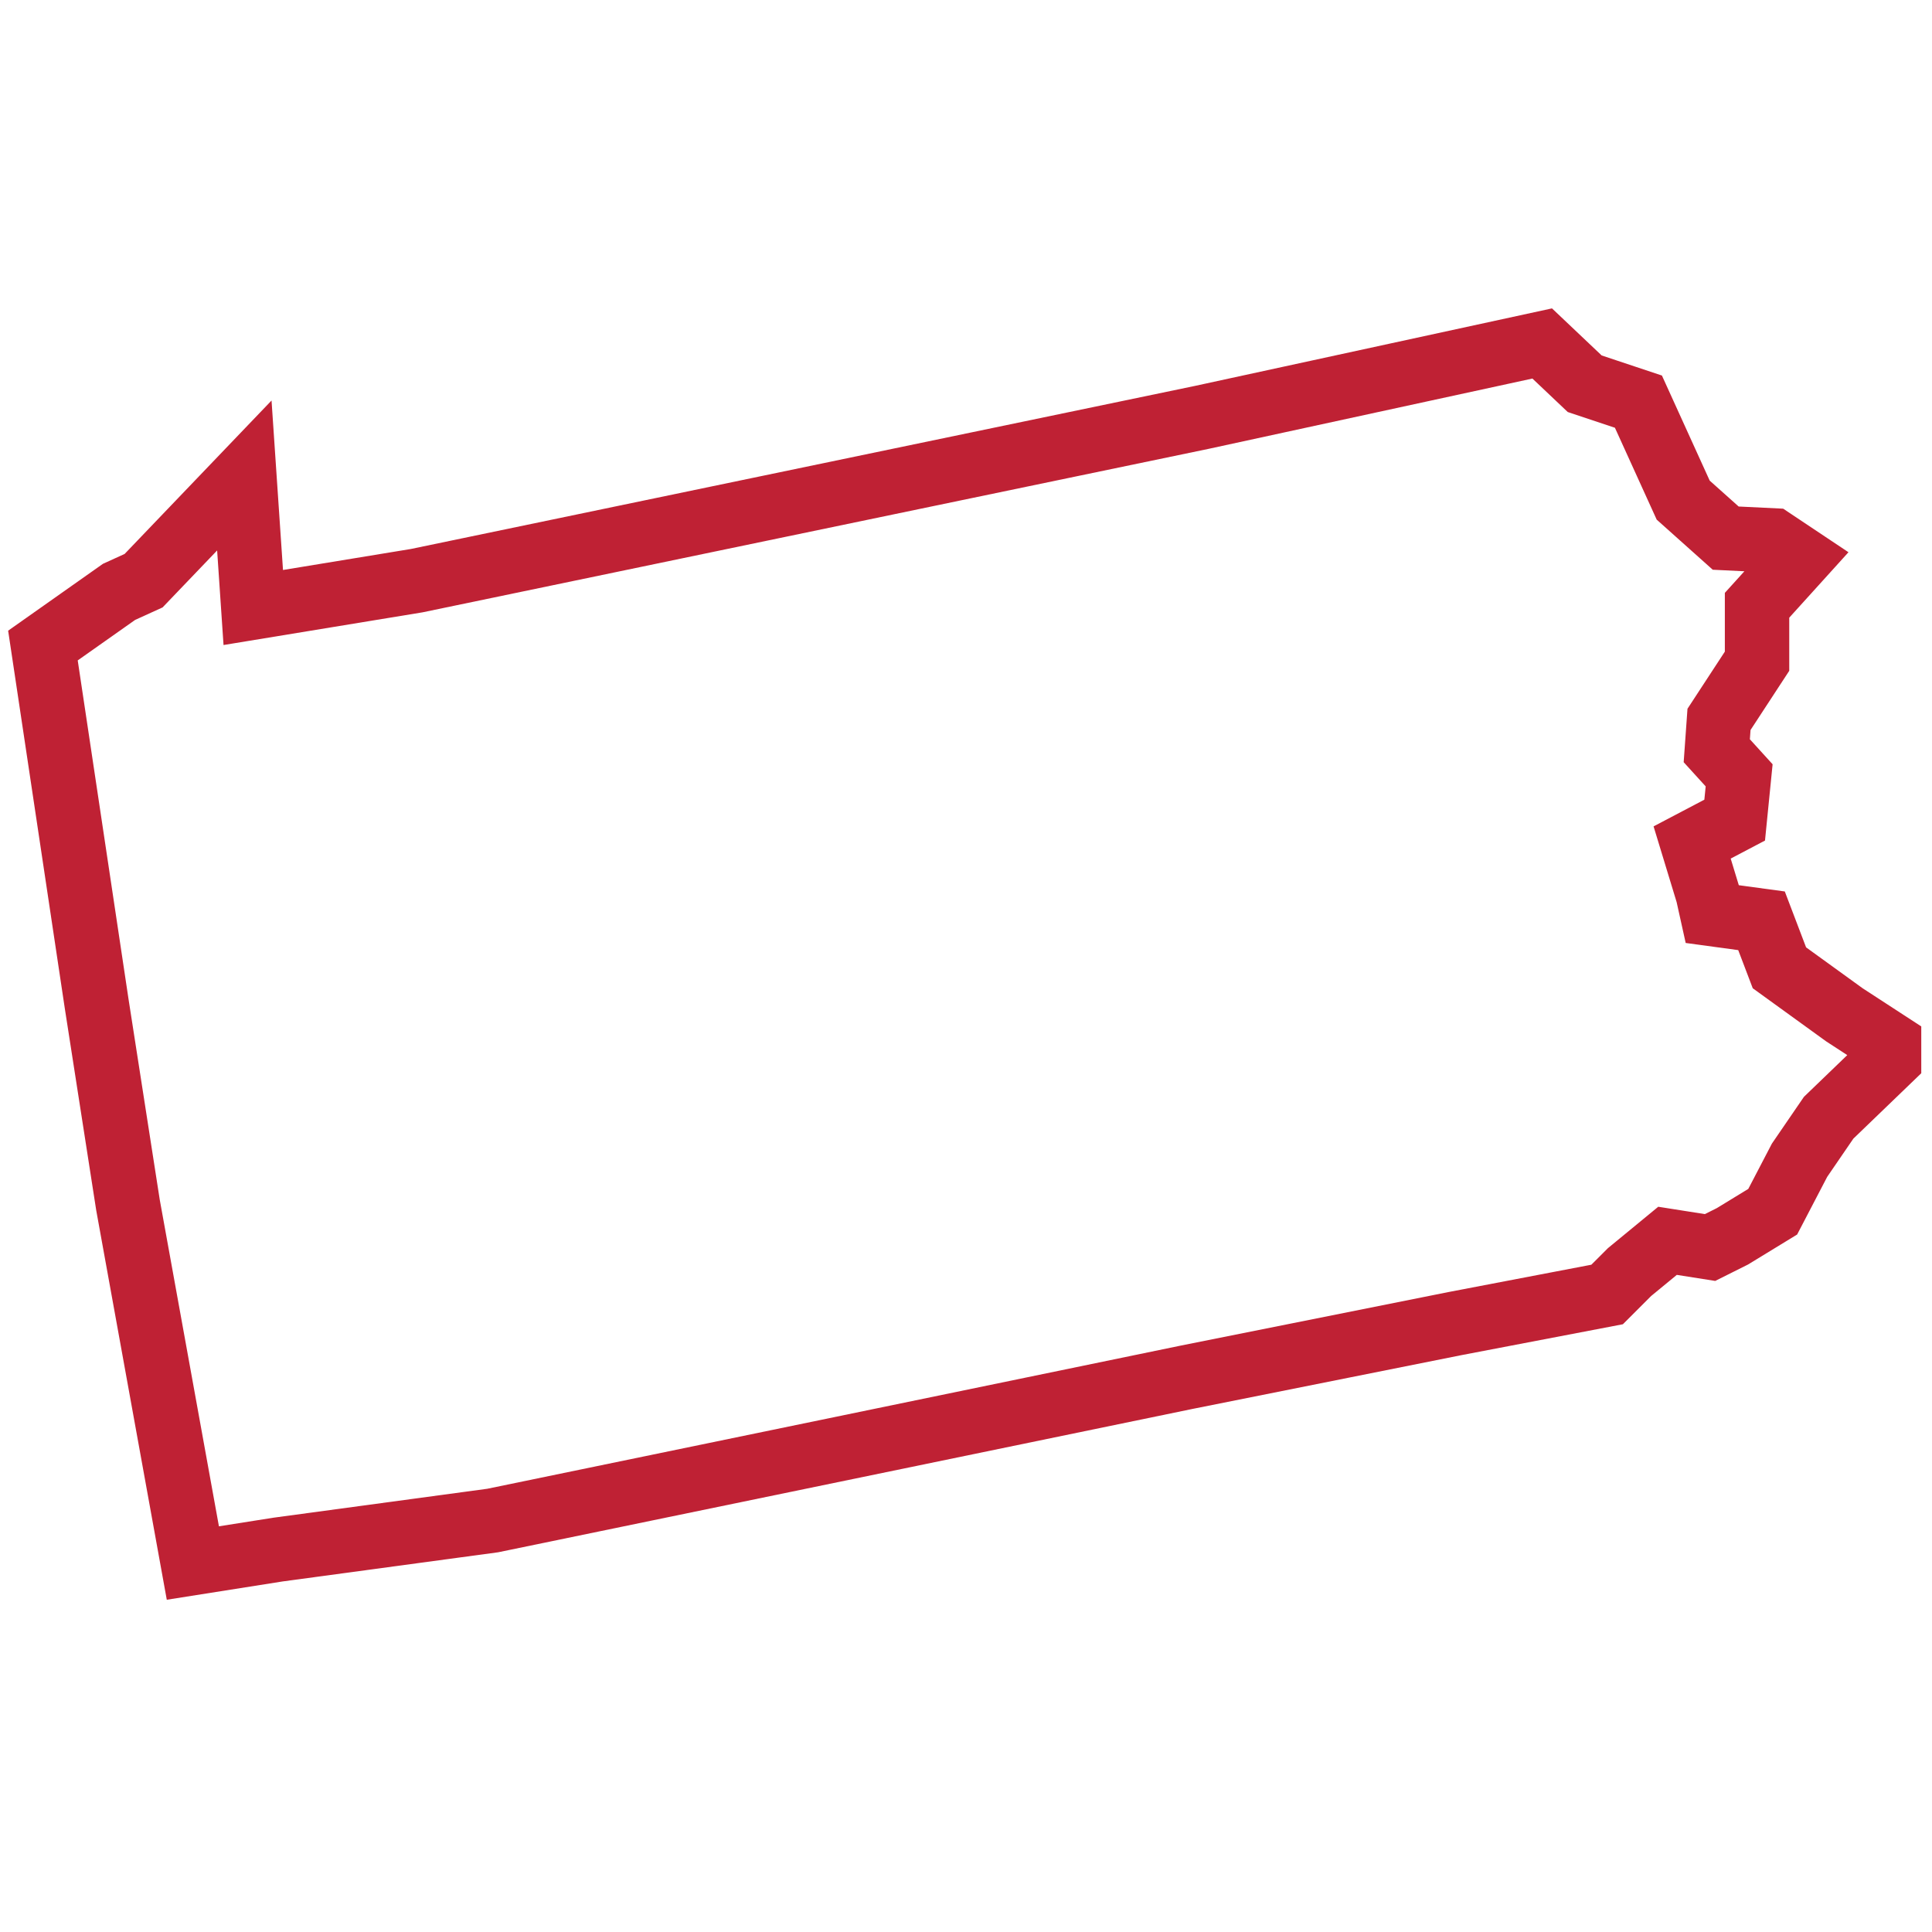 <svg width="45" height="45" viewBox="0 0 45 45" fill="none" xmlns="http://www.w3.org/2000/svg">
<path d="M39.83 29.057L40.352 28.796L41.29 28.223L41.915 27.024L42.593 26.034L44 24.679V24.314L42.958 23.636L41.446 22.542L41.029 21.447L39.882 21.291L39.778 20.822L39.413 19.623L40.404 19.102L40.508 18.059L39.987 17.486L40.039 16.756L40.925 15.401V14.098L41.915 13.004L41.29 12.587L40.195 12.534L39.205 11.649L38.162 9.355L36.911 8.938L35.921 8L27.999 9.72L9.704 13.525L5.899 14.15L5.691 11.075L3.345 13.525L2.772 13.786L1 15.036L2.251 23.376L2.981 28.067L4.492 36.406L6.473 36.093L11.476 35.416L27.634 32.08L33.889 30.829L37.433 30.151L37.954 29.63L38.84 28.901L39.83 29.057Z" stroke="#BF2134" stroke-width="1.5"/>
</svg>
